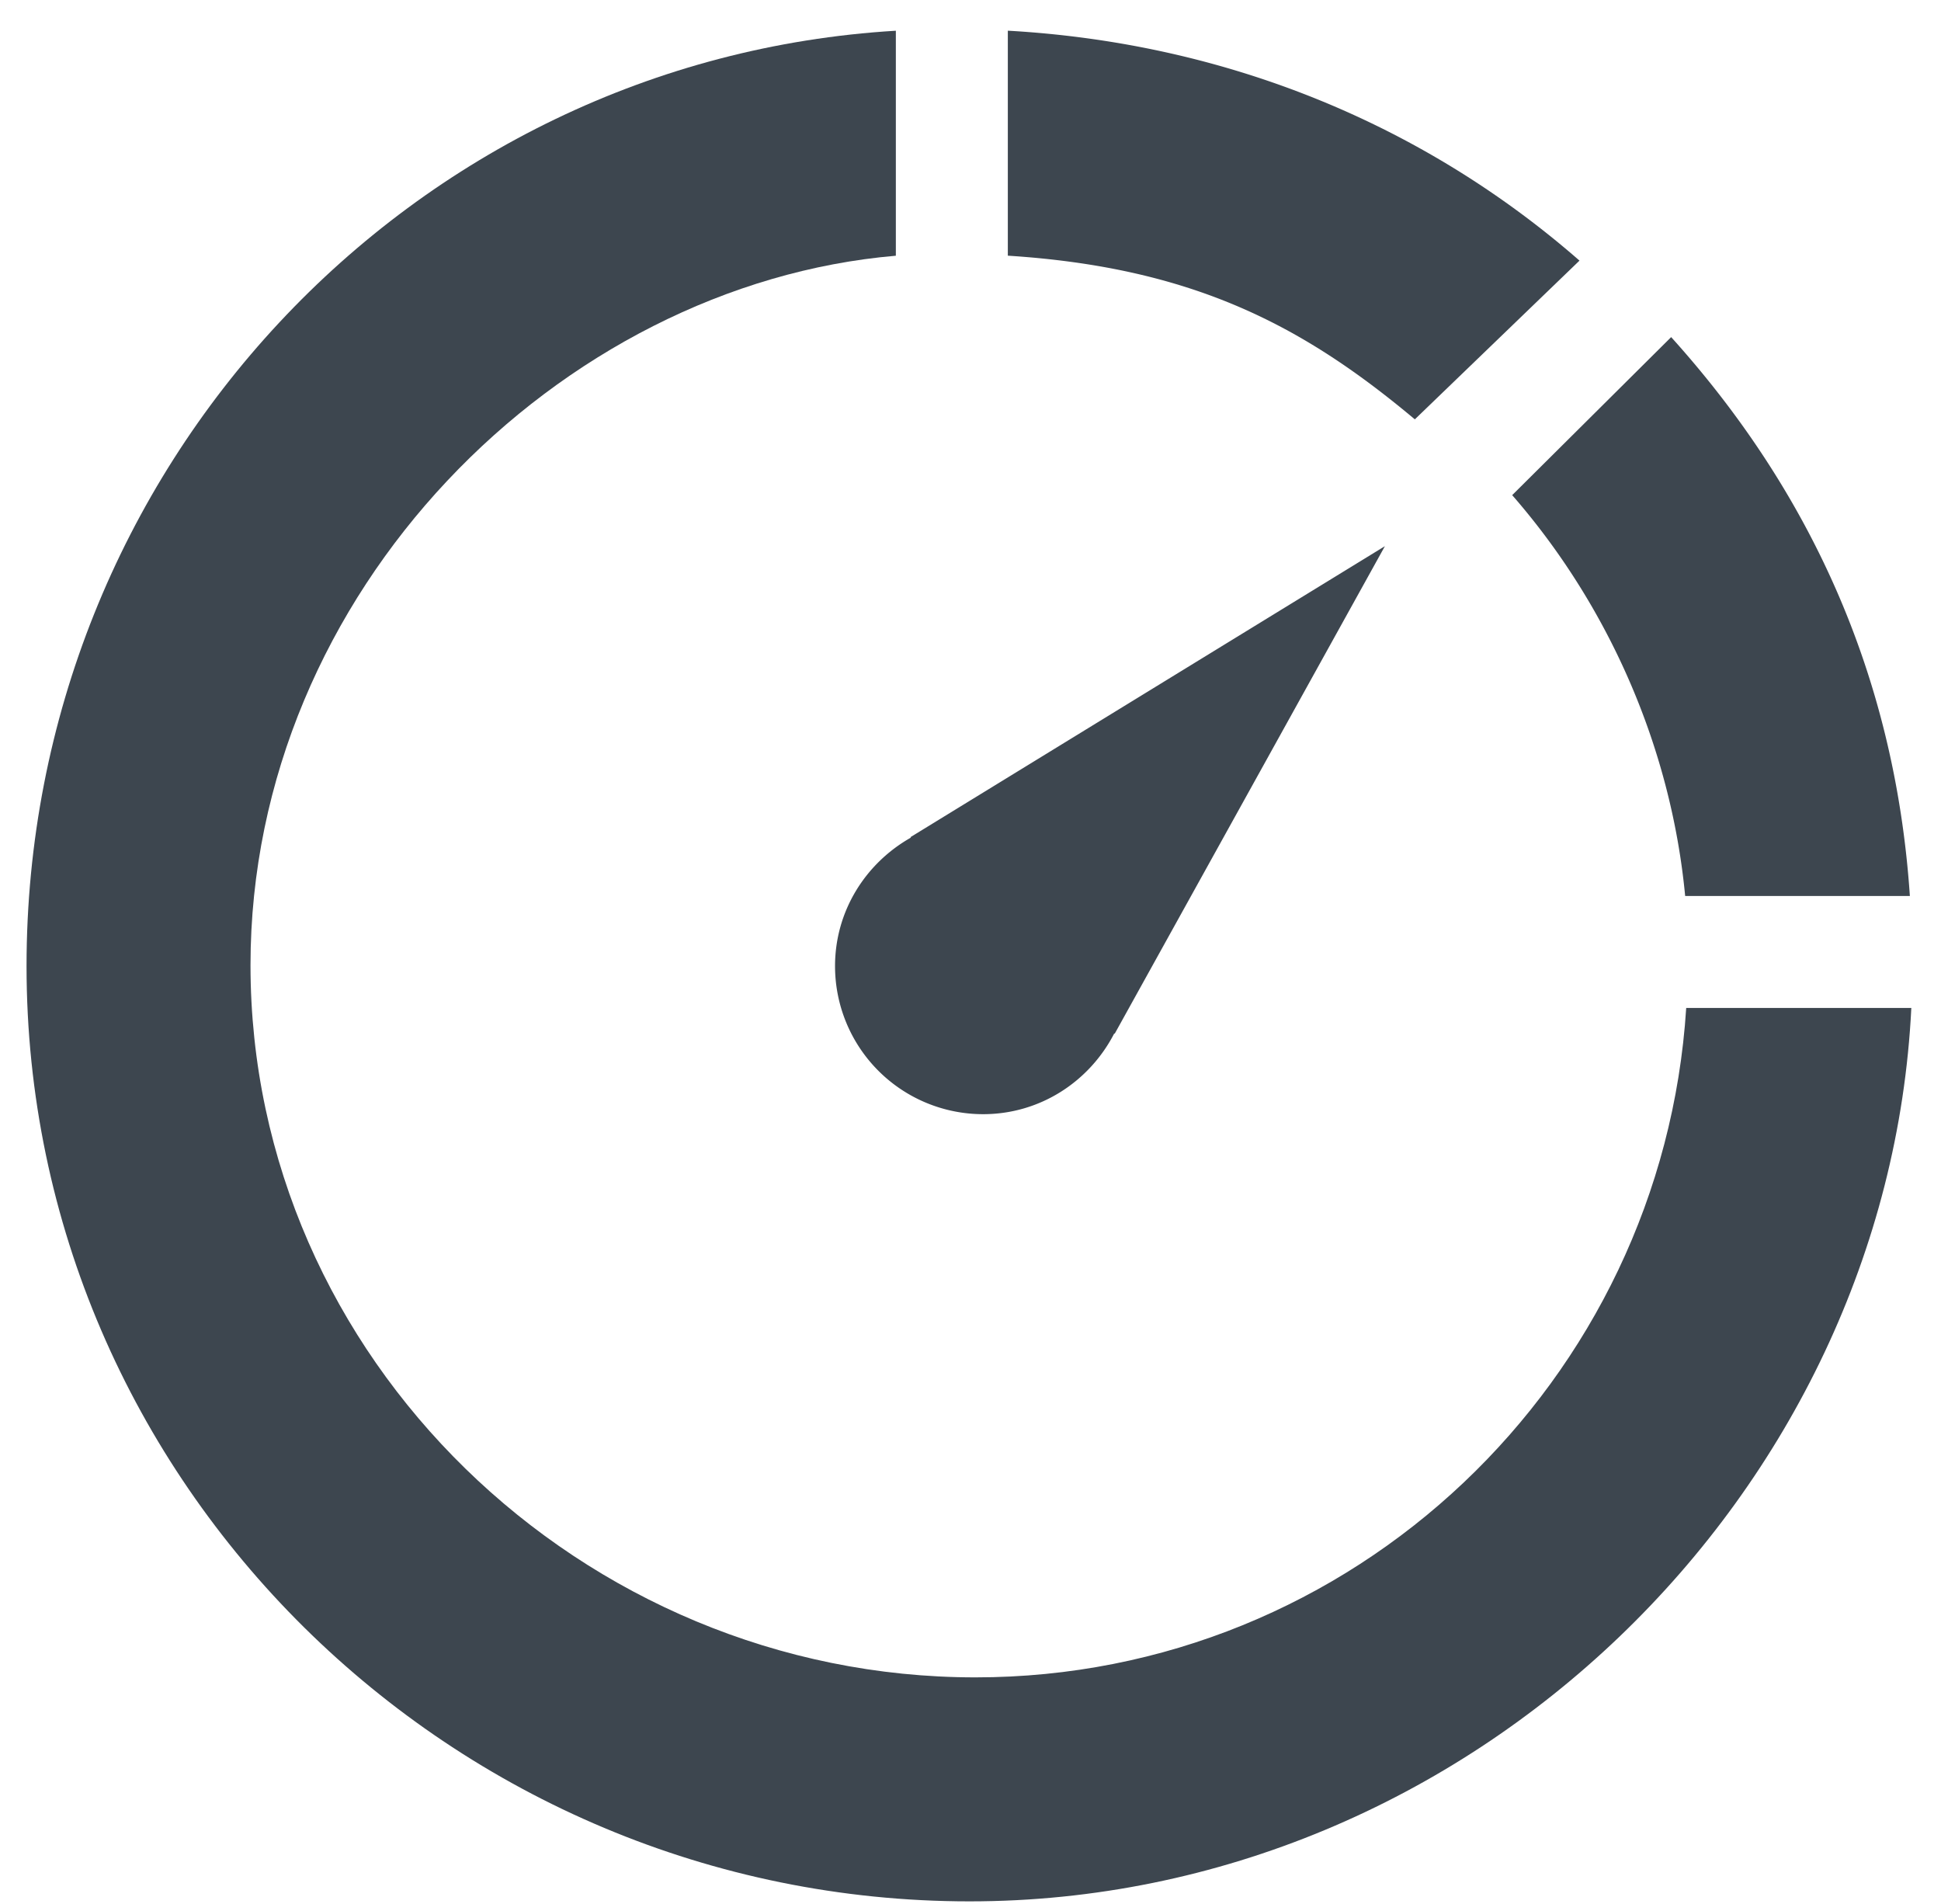 <svg xmlns="http://www.w3.org/2000/svg" width="52" height="51"><g fill="#3D464F" fill-rule="nonzero"><path d="M22.371 25.879a3.967 3.967 0 0 0 3.966 3.966c1.538 0 2.856-.884 3.514-2.163l.011.01 7.24-13.062-12.71 7.794.012.012c-1.207.681-2.033 1.959-2.033 3.443ZM42.315 6.981C38.251 3.429 33 1.161 27 .822v6.027c5 .318 7.946 1.906 10.904 4.384l4.411-4.252ZM45.146 24h6.02c-.404-6-2.751-10.93-6.395-14.97l-4.259 4.233C43.078 16.203 44.766 20 45.146 24Z"/><path d="M45.174 27c-.637 10-8.922 17.931-19.042 17.931-10.535 0-19.421-8.544-19.421-19.078C6.711 15.825 15 7.62 24 6.85V.823C11 1.602.711 12.54.711 25.879c0 13.843 11.42 25.052 25.263 25.052C39.406 50.931 50.564 40 51.205 27h-6.031Z"/></g></svg>
